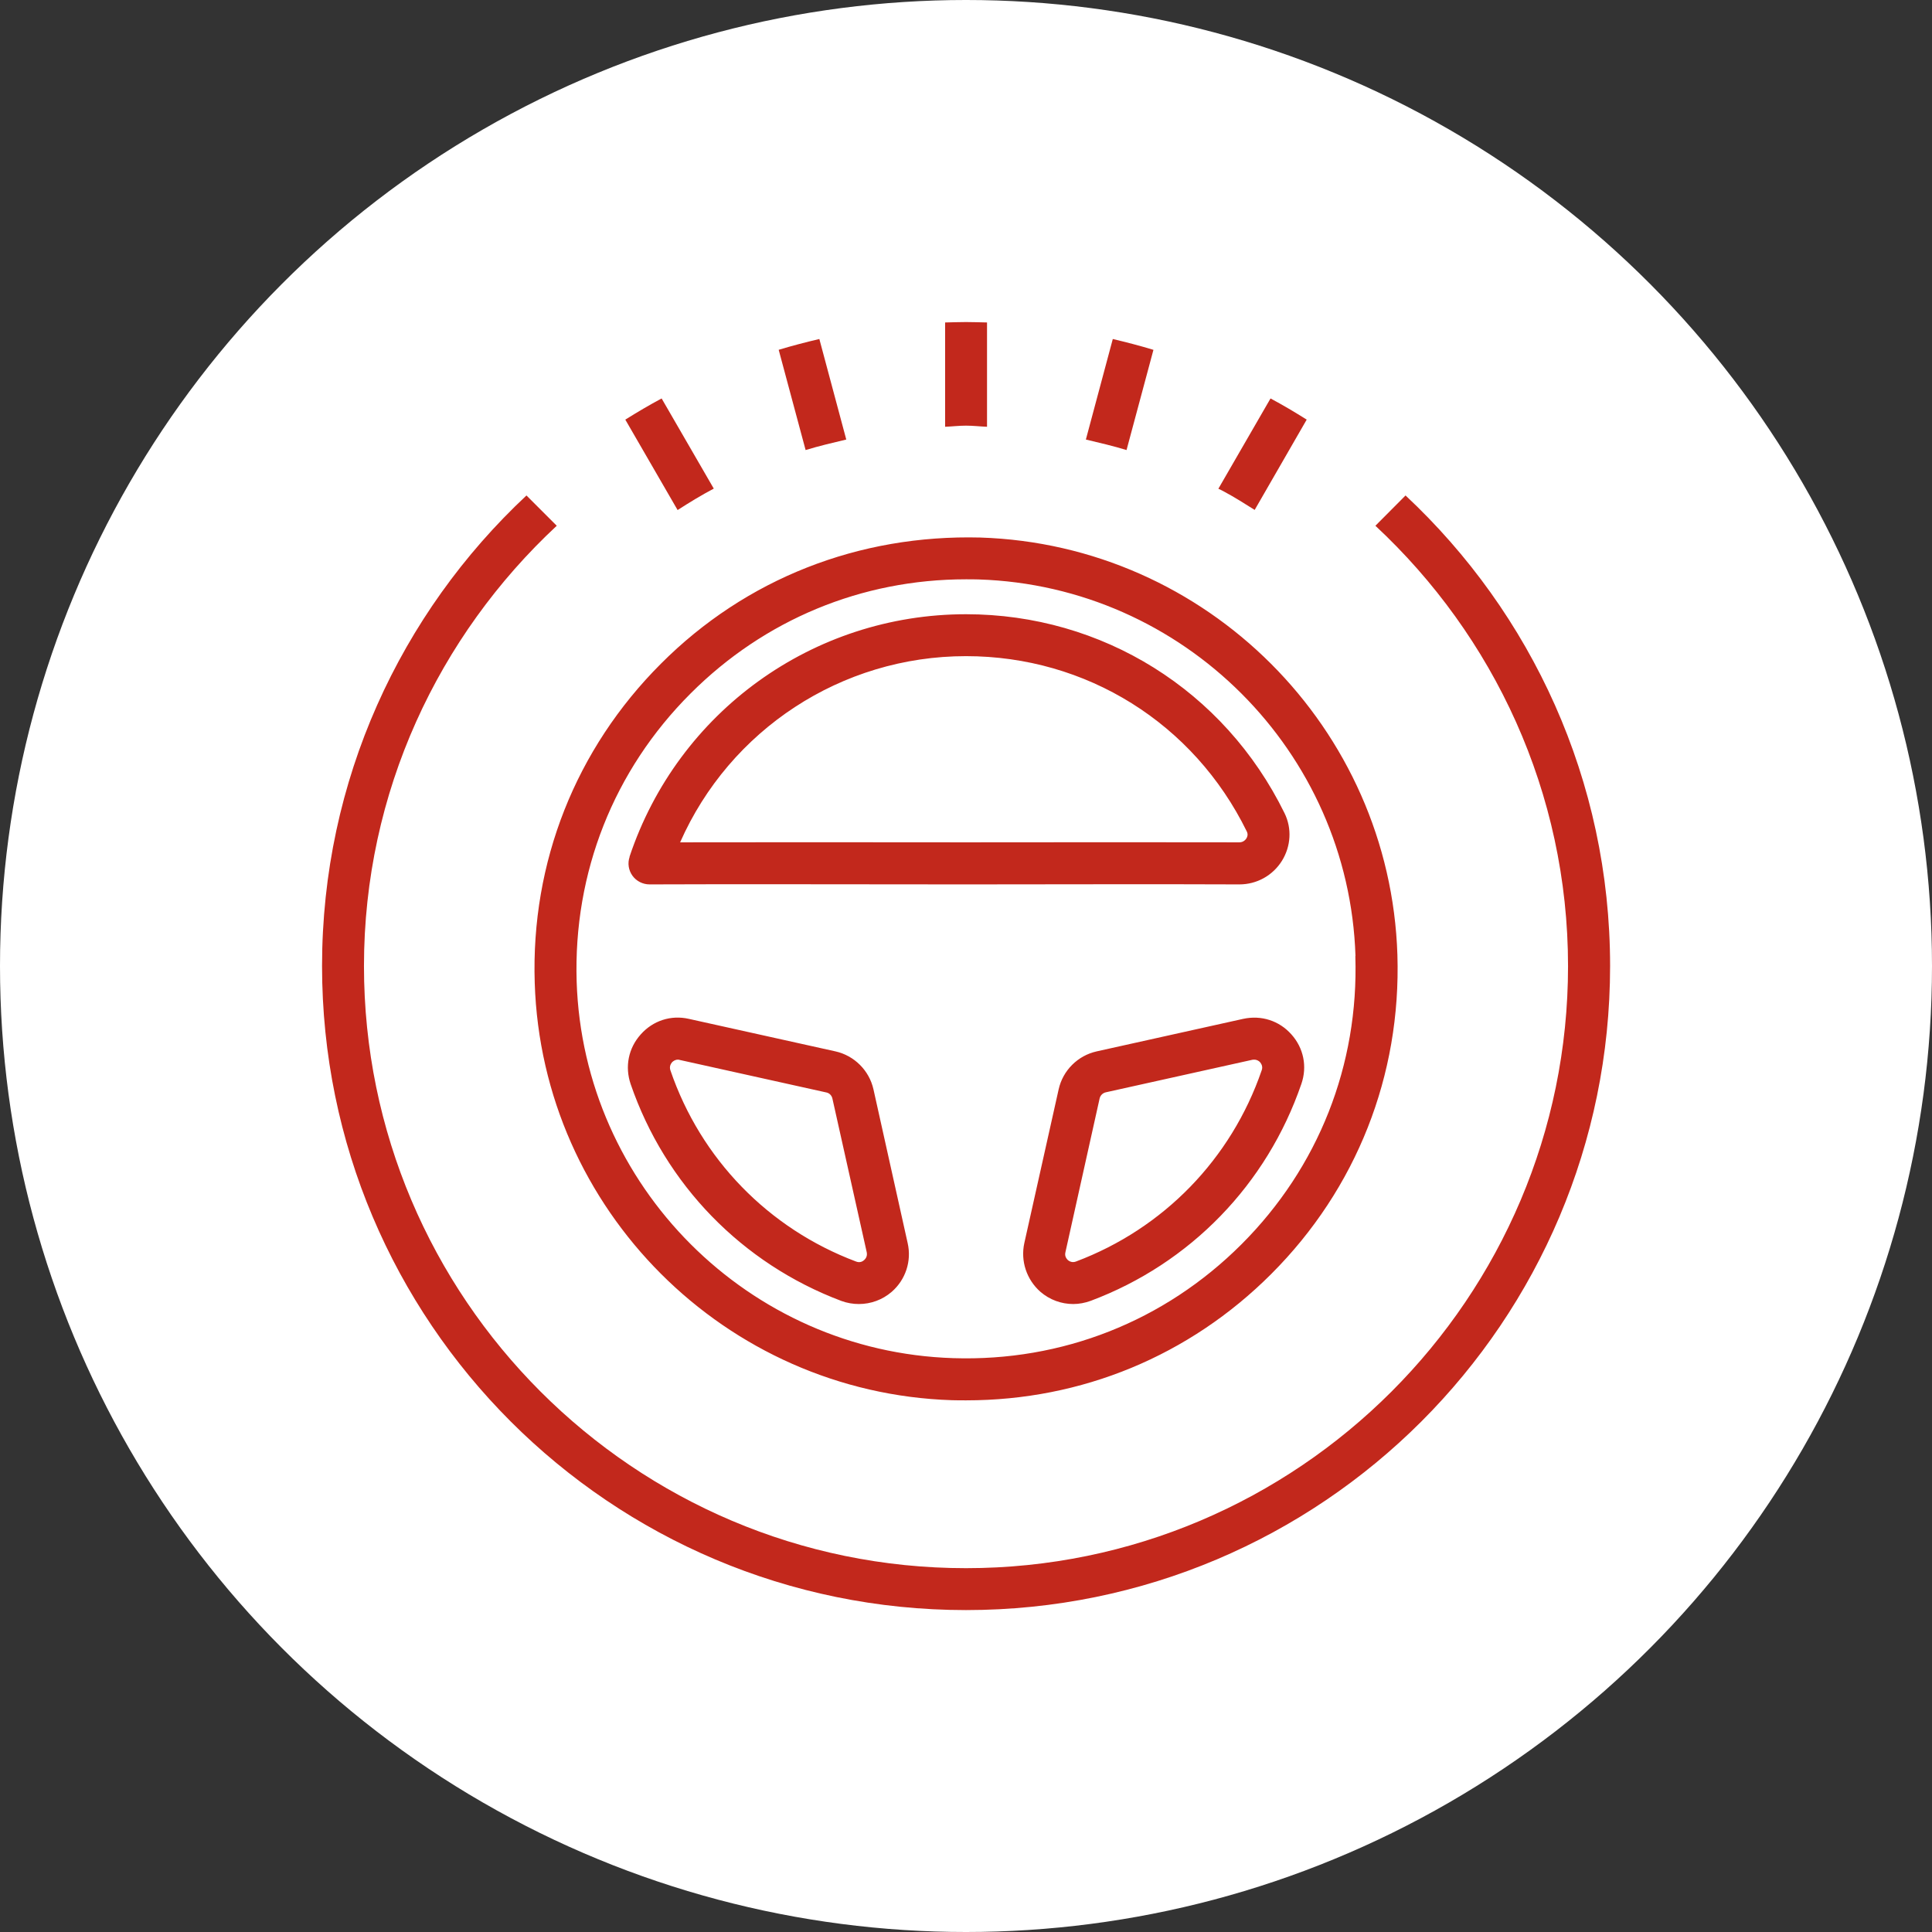 <?xml version="1.0" encoding="UTF-8"?>
<!DOCTYPE svg PUBLIC "-//W3C//DTD SVG 1.1//EN" "http://www.w3.org/Graphics/SVG/1.1/DTD/svg11.dtd">
<!-- Creator: CorelDRAW X7 -->
<svg xmlns="http://www.w3.org/2000/svg" xml:space="preserve" width="211.667mm" height="211.667mm" version="1.1" style="shape-rendering:geometricPrecision; text-rendering:geometricPrecision; image-rendering:optimizeQuality; fill-rule:evenodd; clip-rule:evenodd"
viewBox="0 0 13780 13780"
 xmlns:xlink="http://www.w3.org/1999/xlink">
 <rect x="0" y="0" width="13780" height="13780" fill="#333333" stroke="none"/>
 <defs>
  <style type="text/css">
   <![CDATA[
    .fil1 {fill:#C2281C}
    .fil0 {fill:white}
   ]]>
  </style>
 </defs>
 <g id="Layer_x0020_1">
  <g id="_1326736760208">
   <circle class="fil0" cx="6890" cy="6890" r="6890"/>
   <path class="fil1" d="M8867 7267l-1045 232c-135,30 -241,136 -271,270l-245 1097c-28,128 16,261 115,348 66,57 149,87 234,87 41,0 84,-8 125,-23 709,-266 1256,-830 1502,-1547 43,-124 16,-256 -71,-353 -87,-98 -215,-139 -344,-111l0 0zm132 367c-217,632 -700,1129 -1325,1364 -27,10 -47,-2 -57,-10 -9,-9 -25,-27 -18,-56l244 -1097c5,-22 22,-39 44,-44l1045 -232c5,-1 10,-1 14,-1 21,0 35,11 42,19 8,10 21,30 11,57l0 0zm-2769 136c-30,-135 -137,-241 -271,-271l-1046 -232 0 0c-128,-29 -256,13 -343,111 -88,98 -114,230 -72,354 246,716 794,1280 1503,1547 41,15 83,22 125,22 85,0 168,-30 234,-87 99,-86 143,-219 114,-347l-244 -1097 0 0zm-67 1218c-9,8 -29,21 -57,10 -625,-235 -1108,-732 -1324,-1363 -10,-28 3,-48 11,-58 7,-7 21,-19 42,-19 4,0 8,0 13,2l1046 232c21,4 38,21 43,43l245 1097c6,29 -9,47 -19,56l0 0zm-1672 -2877c-16,46 -8,96 20,135 28,39 74,62 122,62l0 0c452,-2 1357,-1 2257,0 727,-1 1457,-2 1949,0l1 0c124,0 238,-63 304,-169 64,-104 71,-231 18,-339 -429,-875 -1299,-1419 -2272,-1419 -1091,0 -2055,696 -2400,1730l1 0zm4402 -180c10,20 4,38 -3,49 -5,8 -21,28 -50,28l0 0c-492,-1 -1223,-1 -1950,0 -772,-1 -1548,-1 -2039,0 354,-802 1149,-1328 2039,-1328 858,0 1625,479 2003,1251l0 0zm-4179 -1197c-608,608 -928,1416 -900,2277 51,1617 1359,2924 2976,2976 34,1 68,1 102,1 822,0 1591,-317 2175,-901 608,-608 927,-1417 900,-2277 -52,-1617 -1359,-2925 -2976,-2976 -864,-22 -1670,292 -2277,900l0 0zm4953 2085c25,777 -263,1507 -812,2056 -549,549 -1280,837 -2056,812 -1459,-46 -2639,-1226 -2686,-2686 -24,-777 264,-1507 813,-2055 527,-527 1221,-814 1963,-814 31,0 62,0 92,1 1460,47 2640,1227 2687,2686l-1 0zm-718 -3182l371 -644c-84,-53 -170,-104 -258,-151l-372 644c14,7 29,13 42,21 75,40 145,85 217,130l0 0zm-723 -1142c-95,-29 -192,-54 -289,-77l-192 717c97,23 195,46 290,75l192 -715 -1 0zm-3135 990l-372 -643c-88,47 -174,98 -259,151l373 645c84,-54 169,-106 258,-153l0 0zm1949 -441l0 -744c-50,-1 -99,-3 -150,-3 -50,0 -99,2 -149,3l0 744c50,-2 99,-8 149,-8 51,0 100,6 150,8l0 0zm-1004 91l-192 -717c-98,23 -194,48 -290,77l192 715c95,-29 193,-52 290,-75l0 0zm3989 399l-215 216c843,785 1374,1901 1374,3141 0,2367 -1926,4294 -4294,4294 -2367,0 -4294,-1927 -4294,-4295 0,-1240 532,-2355 1375,-3140l-216 -216c-897,839 -1458,2031 -1458,3356 0,2537 2056,4594 4593,4594 2537,0 4594,-2057 4594,-4594 0,-1325 -562,-2517 -1459,-3356l0 0z"/>
  </g>
 </g>
</svg>
